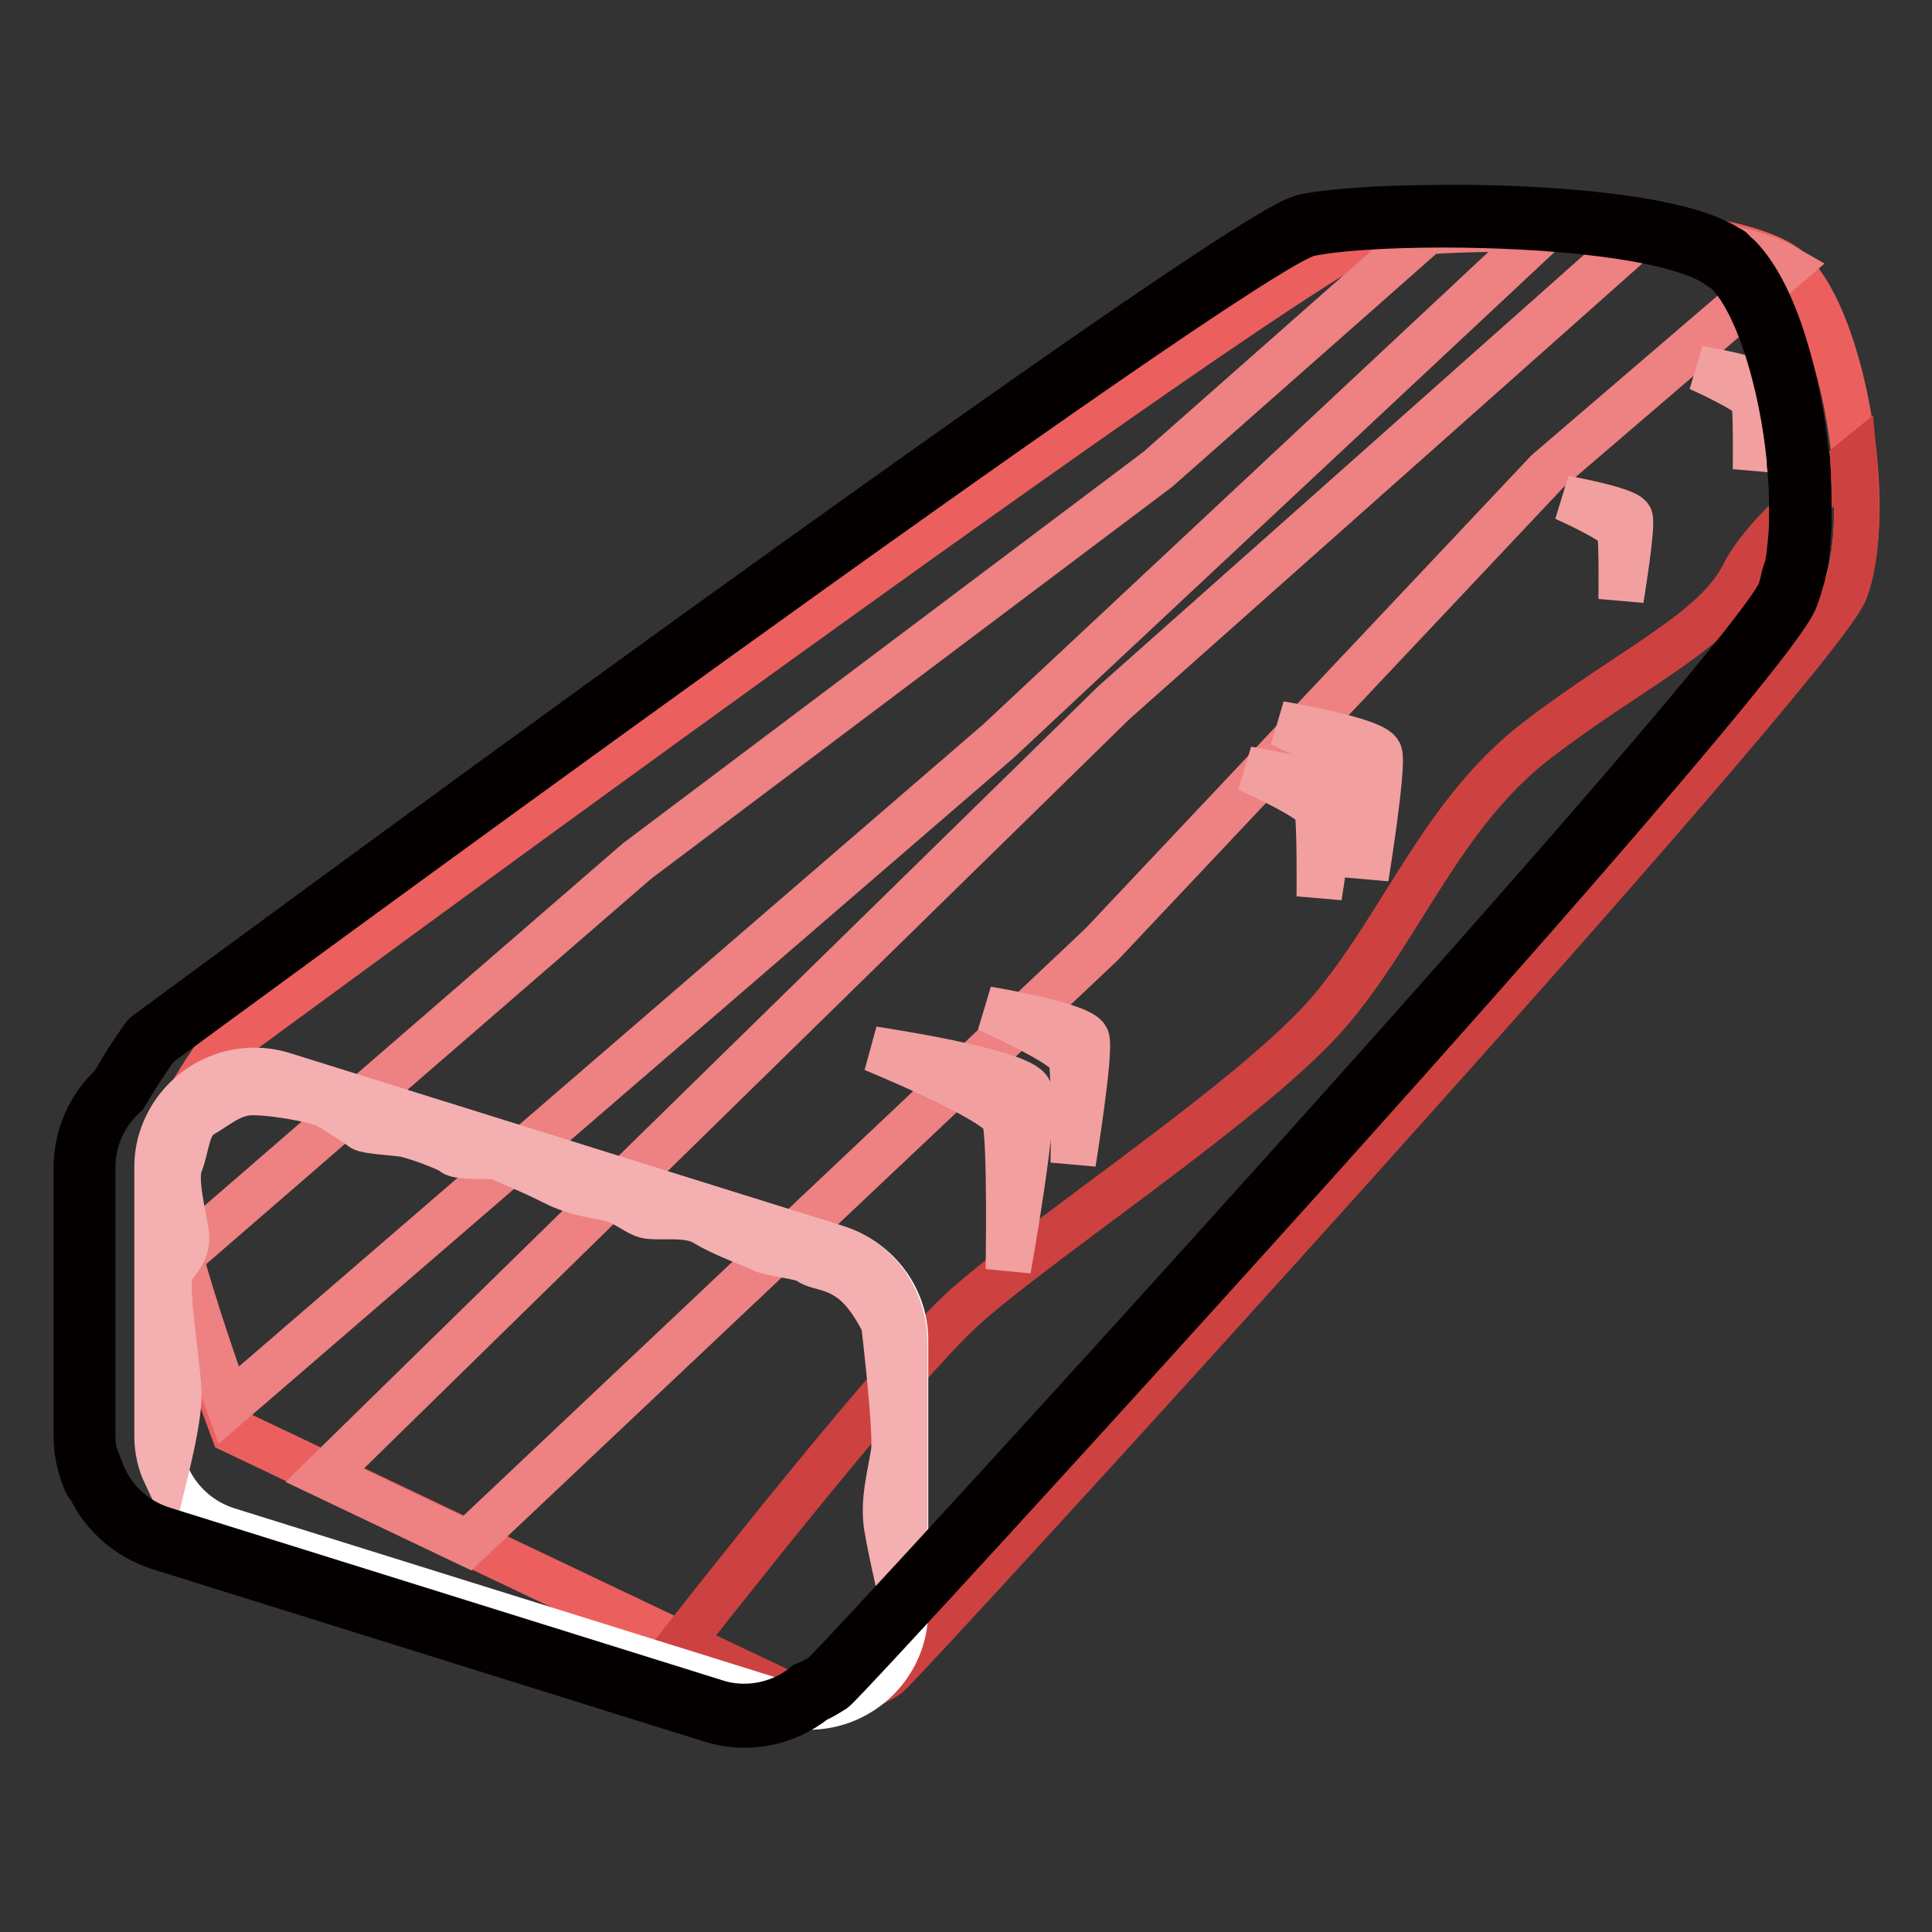 <?xml version="1.0" encoding="utf-8"?>
<!-- Svg Vector Icons : http://www.onlinewebfonts.com/icon -->
<!DOCTYPE svg PUBLIC "-//W3C//DTD SVG 1.1//EN" "http://www.w3.org/Graphics/SVG/1.1/DTD/svg11.dtd">
<svg version="1.1" xmlns="http://www.w3.org/2000/svg" xmlns:xlink="http://www.w3.org/1999/xlink" x="0px" y="0px" viewBox="0 0 256 256" enable-background="new 0 0 256 256" xml:space="preserve">
<rect x="0" y="0" width="256" height="256" fill="#333333" stroke="none"/>
<g> <path stroke-width="6" fill-opacity="0" stroke="#eb605f"  d="M29.4,138.7c0,0,143.5-105.7,152.6-107.7c9.1-2,48.3-2,55.4,5c7.1,7,11.1,32.2,7,42.3 c-4,10.1-124.6,142-126.9,143.7c-2.3,1.8-10.1,4-10.1,4l-76.5-36.4c0,0-10.9-28.9-9.8-35C22.2,148.5,29.4,138.7,29.4,138.7z"/> <path stroke-width="6" fill-opacity="0" stroke="#ee8181"  d="M23.9,166.5c1.9,6.9,4.7,15,6.4,19.7l102-88l72.5-67.8c-5.9-0.1-11.4,0-15.7,0.3l-35.7,31.5l-69,51.9 L23.9,166.5z M61.9,204.5l84.1-79.4L205,62.5l31.6-27.1c-3.8-2.2-11.1-3.5-19.2-4.3l-69.8,62L43,195.5L61.9,204.5z"/> <path stroke-width="6" fill-opacity="0" stroke="#cd4240"  d="M245.7,60.9c-5.2,4.2-12.3,10.5-14.6,15.1c-3.8,7.6-14.3,12.1-27.2,21.9s-18.1,24.9-27.9,36.3 c-9.8,11.3-36.3,28.7-47.6,38.5c-7.5,6.5-26.4,30.1-38.2,45.1l17.3,8.2c0,0,7.8-2.3,10.1-4c2.3-1.8,122.9-133.7,126.9-143.7 C246.1,74.2,246.3,67.7,245.7,60.9L245.7,60.9z"/> <path stroke-width="6" fill-opacity="0" stroke="#ffffff"  d="M103.4,225.6l-73.3-22.9c-5.3-1.7-9-6.6-9-12.2v-35.8c0-7.1,5.8-12.8,12.8-12.8c1.3,0,2.6,0.2,3.8,0.6 l73.3,22.9c5.3,1.7,9,6.6,9,12.2v35.8c0,7.1-5.8,12.8-12.8,12.8C105.9,226.2,104.6,226,103.4,225.6z"/> <path stroke-width="6" fill-opacity="0" stroke="#f4afb0"  d="M110.8,165.3l-73.3-22.9c-6.8-2.1-13.9,1.7-16.1,8.4c-0.4,1.2-0.6,2.5-0.6,3.8v35.8c0,1.7,0.4,3.4,1.1,4.9 c0.9-3.7,1.9-8.2,1.8-10.8c-0.2-4.9-2.1-14.9-0.9-16.4c1.1-1.5,2.1-2.5,1.9-4.5c-0.2-2.1-1.7-7.2-0.8-9.4c0.9-2.3,0.9-5.3,2.8-6.4 c1.9-1.1,3.8-2.8,6.2-3c2.5-0.2,8.9,0.9,10.4,1.7c1.5,0.8,4.2,2.6,4.7,3s4.2,0.6,5.5,0.8c1.3,0.2,6,1.9,6.6,2.5 c0.6,0.6,5.5,0.4,5.5,0.4s5.1,2.1,7.6,3.4c2.5,1.3,4.7,1.7,7,2.1c2.3,0.4,3.6,1.7,5.1,2.3s5.7-0.4,8.1,1.1c2.5,1.5,5.7,2.6,7.4,3.4 c1.7,0.8,5.3,0.9,6.4,1.7s3.2,0.6,5.7,2.5c2.5,1.9,4.2,5.7,4.2,5.7s1.7,14.2,1.3,17c-0.4,2.8-1.5,6.4-0.9,10s2.4,11.2,2.4,11.2 v-35.8C119.8,172,116.2,167,110.8,165.3z"/> <path stroke-width="6" fill-opacity="0" stroke="#f29fa0"  d="M115.7,139c0,0,16.6,6.8,17.4,9.3c0.8,2.5,0.5,19.9,0.5,19.9s3.8-21.1,2.8-23.7S115.7,139,115.7,139 L115.7,139z M130.8,133.7c0,0,10.6,4.7,11.1,6.5c0.5,1.8,0.3,13.9,0.3,13.9s2.4-14.8,1.8-16.5C143.4,135.8,130.8,133.7,130.8,133.7 z M169.6,95.9c0,0,10.7,4.7,11.1,6.5c0.5,1.8,0.3,13.9,0.3,13.9s2.4-14.8,1.8-16.5C182.2,98,169.6,95.9,169.6,95.9z"/> <path stroke-width="6" fill-opacity="0" stroke="#f29fa0"  d="M165.3,101.9c0,0,8.8,3.9,9.2,5.4s0.3,11.5,0.3,11.5s2-12.3,1.5-13.7C175.8,103.6,165.3,101.9,165.3,101.9z  M207.3,66c0,0,7,3.1,7.3,4.3c0.3,1.1,0.2,9.1,0.2,9.1s1.6-9.7,1.2-10.8S207.3,66,207.3,66z M225.1,48.8c0,0,7,3.1,7.3,4.3 c0.3,1.1,0.2,9.1,0.2,9.1s1.6-9.7,1.2-10.8C233.4,50.2,225.1,48.8,225.1,48.8z"/> <path stroke-width="6" fill-opacity="0" stroke="#040000"  d="M191.1,29.8c13.7,0,30.4,1.4,36.4,5.3c0.1,0.1,0.3,0.1,0.5,0.2l-0.1,0.1c0.3,0.2,0.6,0.4,0.9,0.6 c4.2,4.2,7.3,14.9,8.3,24.9l0,0c0,0.4,0,0.8,0.1,1.2c0,0.5,0.1,1.1,0.1,1.6c0.1,1.3,0.1,2.6,0.1,3.9c0,0.5,0,1,0,1.5 c0,1.1-0.1,2.2-0.2,3.2c-0.1,0.6-0.1,1.2-0.2,1.7c-0.1,0.6-0.2,1.2-0.4,1.7s-0.3,1-0.4,1.5c-0.1,0.3-0.2,0.8-0.3,1.1 c-4,10.1-124.6,142-126.9,143.7c-0.7,0.5-1.5,0.9-2.3,1.2c-2.3,1.9-5.2,2.9-8.1,2.9c-1.3,0-2.6-0.2-3.8-0.6l-73.3-22.9 c-3.7-1.2-6.6-3.9-8-7.5l-0.1,0.2c-0.7-1.6-1.1-3.2-1.1-4.9v-35.8c0-3.6,1.6-7.1,4.3-9.5c2.1-3.6,4.2-6.5,4.2-6.5 S164.3,33,173.4,31C176.5,30.3,183.3,29.8,191.1,29.8 M191.1,27.5c-7.9,0-14.9,0.5-18.2,1.2c-1.7,0.4-6.1,1.4-80.5,55 c-36.6,26.4-72.5,52.9-72.9,53.2c-0.2,0.1-0.4,0.3-0.5,0.5c-0.1,0.1-2.1,2.9-4.1,6.4c-3.1,2.8-4.8,6.8-4.8,10.9v35.8 c0,2,0.5,4,1.3,5.9c0.1,0.3,0.3,0.5,0.5,0.7c1.8,3.8,5.1,6.6,9,7.9l73.3,22.9c4.8,1.5,9.9,0.5,13.8-2.6c0.9-0.4,1.7-0.9,2.5-1.4 c1.5-1.2,34.4-37.1,63.1-69c17.7-19.7,32.2-36.1,42.9-48.6C236.5,83,237.6,80.2,238,79.1c0.1-0.3,0.2-0.6,0.3-0.9 c0-0.1,0.1-0.2,0.1-0.3c0.1-0.4,0.3-1,0.5-1.7c0.1-0.6,0.3-1.2,0.4-1.9c0.1-0.6,0.1-1.1,0.2-1.7l0-0.2c0.1-1.2,0.2-2.2,0.2-3.4 c0-0.4,0-0.9,0-1.5c0-1.3,0-2.6-0.1-4.1l0-0.4c0-0.4,0-0.8-0.1-1.3c0-0.2,0-0.3,0-0.5c0-0.2,0-0.5-0.1-0.8c0-0.2,0-0.3-0.1-0.5 c-0.9-8.8-3.8-20.7-8.9-25.9c-0.2-0.2-0.4-0.3-0.6-0.5c-0.2-0.3-0.4-0.5-0.7-0.6c-0.2-0.1-0.4-0.2-0.5-0.3 C220.4,27.8,197.8,27.4,191.1,27.5L191.1,27.5z"/></g>
</svg>